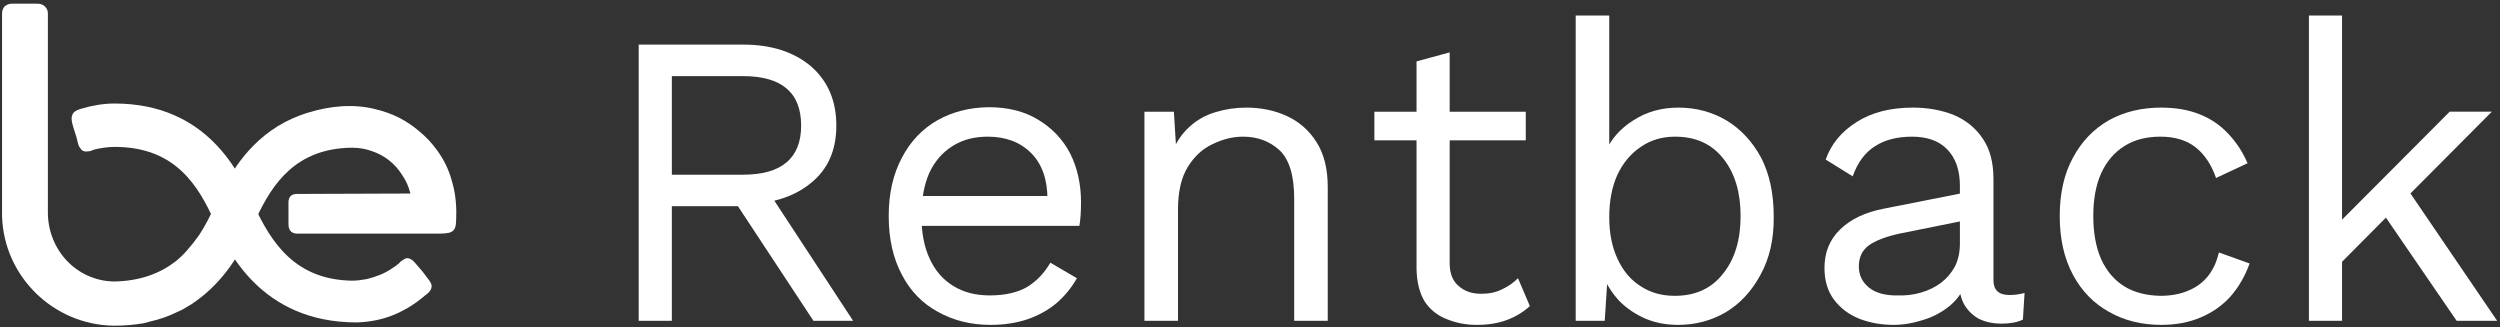<svg xmlns="http://www.w3.org/2000/svg" viewBox="0 0 611 80" width="611" height="80"><rect x="0" y="0" width="611" height="80" fill="#333333" stroke="none"/><title>logo_be_rentback_blanco</title><style>		.s0 { fill: #ffffff } 	</style><g><g><path class="s0" d="m105.2 69q-0.2-0.4-0.7-1-0.5-0.7-1.2-1.6-0.8-0.9-1.9-2.2-0.5-0.6-0.9-0.8-0.5-0.3-0.9-0.3-0.5 0-0.9 0.3-0.5 0.3-1 0.7 0 0 0 0.1-0.9 0.8-2.2 1.6-1.2 0.8-2.7 1.4-1.5 0.6-3.1 1c-1.2 0.2-2.4 0.4-3.6 0.4-13.9-0.2-19.8-9.2-24.1-18.6-3.3-7.4-11.1-24.7-34-24.7-2.8 0-5.5 0.5-7.9 1.2q-2 0.5-2.4 1.5-0.2 0.5-0.2 1 0 0.5 0.2 1.3 0.2 0.8 0.6 2 0.4 1.1 0.8 2.9 0.2 0.7 0.6 1.1 0.3 0.5 0.7 0.6 0.4 0.2 1 0.1 0.5 0 1.1-0.2 0.1 0 0.1-0.1 1.2-0.4 2.8-0.6 1.2-0.2 2.6-0.2c14.9 0 20.5 9.5 24.5 18.4 3 6.7 11.1 24.5 34.7 24.5 3.2-0.1 6.2-0.7 8.9-1.8q4.2-1.7 7.8-4.8 1.6-1.1 1.6-2.3 0-0.4-0.3-0.9z"></path><path class="s0" d="m110.4 44.1q-1.1-4-3.6-7.4-1.8-2.5-4.2-4.5-2.3-2-5-3.4-2.8-1.4-5.8-2.1c-5.4-1.4-11.2-0.8-16.4 0.8-11.4 3.4-17.3 11.8-20.7 18.2-1 1.8-1.7 3.5-2.3 4.8-1.1 2.4-2.3 4.8-3.7 6.9q-1.4 2-3 3.8-1.3 1.5-2.8 2.7c-3.8 2.9-8.6 4.8-15.1 4.9-9.1-0.2-16.1-7.7-16.1-16.9 0-3.7 0-48.6 0-48.6q0-1-0.7-1.7-0.7-0.7-1.9-0.7h-6.2q-0.9 0-1.7 0.6-0.7 0.7-0.7 1.8v0.4c0 0 0 40.5 0 49.1 0.4 14.7 12.5 26.6 27.3 26.8q3.9 0 7.3-0.6 0.8-0.2 1.5-0.4 3.6-0.8 6.6-2.3 0.7-0.3 1.5-0.7 0.7-0.4 1.5-0.9 0.6-0.3 1.1-0.7 2.2-1.5 4.1-3.3c5.9-5.5 8.9-12.3 10.5-15.8q0.1-0.1 0.1-0.1 0.1-0.4 0.3-0.8 0.2-0.3 0.3-0.7 0.1 0 0.1-0.1c3.9-8.3 9.6-16.9 23.2-17.1q2.7 0 4.9 0.8 2.4 0.8 4.3 2.3 1.9 1.5 3.2 3.6 1.4 2 2 4.5l-27.9 0.1q-1.9 0.1-1.9 2.1v5.3q0 2.1 1.9 2.3h35q1.4 0 2.3-0.2 0.8-0.2 1.2-0.7 0.4-0.5 0.5-1.3 0.1-0.8 0.1-2c0.1-3.2-0.3-6.2-1.1-8.8z"></path></g><g><path class="s0" d="m181.6 10.9q10.3 0 16.6 5.3 6.2 5.4 6.2 14.5 0 9.1-6.3 14.1-6.3 5.1-16.6 5.1l-0.7 0.5h-16.6v28h-8.1v-67.5zm-0.1 31.8q7.2 0 10.7-3 3.6-3 3.6-9 0-6.1-3.6-9.1-3.5-3-10.7-3h-17.3v24.1zm4.7 1.7l22.3 34h-9.7l-19.5-29.6z"></path><path class="s0" d="m242.1 79.4q-7.2 0-12.9-3.2-5.7-3.1-8.8-9.1-3.2-6-3.2-14.3 0-8.2 3.2-14.2 3.1-6 8.7-9.2 5.5-3.1 12.5-3.2 7.2 0 12.2 3.1 5.1 3.1 7.8 8.3 2.6 5.3 2.6 11.8 0 1.8-0.1 3.2-0.1 1.5-0.3 2.6h-41.3v-7.3h37.7l-4.2 0.8q0-7.3-4-11.3-4-4-10.6-4-5 0-8.6 2.3-3.7 2.3-5.7 6.6-1.9 4.4-1.9 10.5 0 6.1 2 10.4 2 4.4 5.8 6.7 3.7 2.3 8.9 2.3 5.6 0 9.2-2.1 3.5-2.2 5.6-5.9l6.5 3.8q-2 3.5-5 6.1-3 2.5-7 3.9-4.1 1.4-9.1 1.4z"></path><path class="s0" d="m279.7 78.4v-51.1h7.2l0.7 11.4-1.3-1.1q1.6-4.1 4.4-6.6 2.7-2.5 6.4-3.6 3.6-1.1 7.5-1.1 5.5 0 10 2.1 4.5 2.1 7.2 6.4 2.7 4.3 2.7 10.9v32.7h-8.2v-29.9q0-8.4-3.6-11.8-3.6-3.3-8.9-3.3-3.7 0-7.4 1.8-3.7 1.7-6.1 5.6-2.4 3.9-2.4 10.4v27.2z"></path><path class="s0" d="m372.9 27.3v7h-37v-7zm-18.6-14.5v51.5q0 3.8 2.2 5.6 2.1 1.9 5.5 1.9 3 0 5.1-1.1 2.2-1 3.9-2.7l2.9 6.8q-2.4 2.2-5.6 3.4-3.2 1.2-7.4 1.2-3.9 0-7.3-1.4-3.4-1.3-5.4-4.3-1.9-3.1-2-8v-50.7z"></path><path class="s0" d="m410.1 79.4q-4.3 0-7.9-1.5-3.7-1.6-6.4-4.3-2.6-2.8-4-6.2l1.2-1.5-0.8 12.5h-7.1v-74.6h8.2v35l-1-1.5q2-4.8 6.9-7.9 4.8-3.1 11-3.1 6.4 0 11.7 3.1 5.3 3.2 8.5 9.1 3.1 6 3.1 14.4 0.1 8.2-3.2 14.2-3.2 6-8.5 9.2-5.3 3.1-11.7 3.1zm-0.8-7.1q7.6 0 11.8-5.4 4.3-5.3 4.3-14.1 0-8.7-4.2-14-4.2-5.4-11.8-5.4-4.8 0-8.4 2.5-3.6 2.4-5.7 6.8-2 4.4-2 10.4 0 5.8 2 10.1 2 4.4 5.6 6.7 3.6 2.4 8.4 2.4z"></path><path class="s0" d="m479 45.4q0-5.7-3.1-8.9-3-3.1-8.6-3.1-5.4 0-9 2.3-3.7 2.3-5.5 7.4l-6.6-4.1q2-5.7 7.6-9.2 5.5-3.5 13.7-3.5 5.5 0 10 1.8 4.5 1.9 7.1 5.8 2.6 3.8 2.6 9.8v24.8q0 3.6 3.9 3.6 1.9 0 3.7-0.5l-0.4 6.5q-2 1-5.3 1-2.9 0-5.3-1.1-2.3-1.2-3.7-3.5-1.3-2.3-1.3-5.7v-1l2.1 0.3q-1.3 4-4.2 6.5-3 2.5-6.7 3.6-3.7 1.2-7.2 1.2-4.5 0-8.4-1.5-3.9-1.6-6.2-4.7-2.3-3.1-2.3-7.7 0-5.7 3.8-9.4 3.9-3.8 10.7-5.1l20.2-4v6.8l-16.4 3.3q-5 1.1-7.5 2.9-2.4 1.8-2.4 5.1 0 3.2 2.5 5.2 2.5 2 7.1 1.9 2.9 0.1 5.6-0.7 2.8-0.8 4.9-2.4 2.1-1.6 3.4-4 1.2-2.4 1.2-5.6z"></path><path class="s0" d="m528.2 26.3q5.3 0 9.3 1.6 4.1 1.6 7 4.7 3 3.1 4.8 7.3l-7.7 3.6q-1.7-4.9-5-7.5-3.3-2.6-8.6-2.6-5.2 0-8.8 2.3-3.7 2.3-5.7 6.7-1.9 4.3-1.9 10.4 0 6.1 1.9 10.5 2 4.4 5.7 6.7 3.6 2.2 8.8 2.3 3.9 0 6.9-1.3 2.9-1.2 4.8-3.6 1.8-2.3 2.6-5.7l7.5 2.7q-1.7 4.7-4.7 8.1-3 3.3-7.3 5.1-4.2 1.8-9.6 1.8-7.2 0-12.8-3.2-5.6-3.1-8.8-9.1-3.2-6-3.2-14.3 0-8.3 3.2-14.2 3.2-6 8.8-9.2 5.6-3.1 12.8-3.1z"></path><path class="s0" d="m572.4 3.8v74.6h-8.1v-74.6zm36.6 23.5l-22 22.1-2 1.9-16.7 16.8v-10.3l30.4-30.5zm-21.3 17.9l22.6 33.2h-9.9l-19.6-28.6z"></path></g></g></svg>